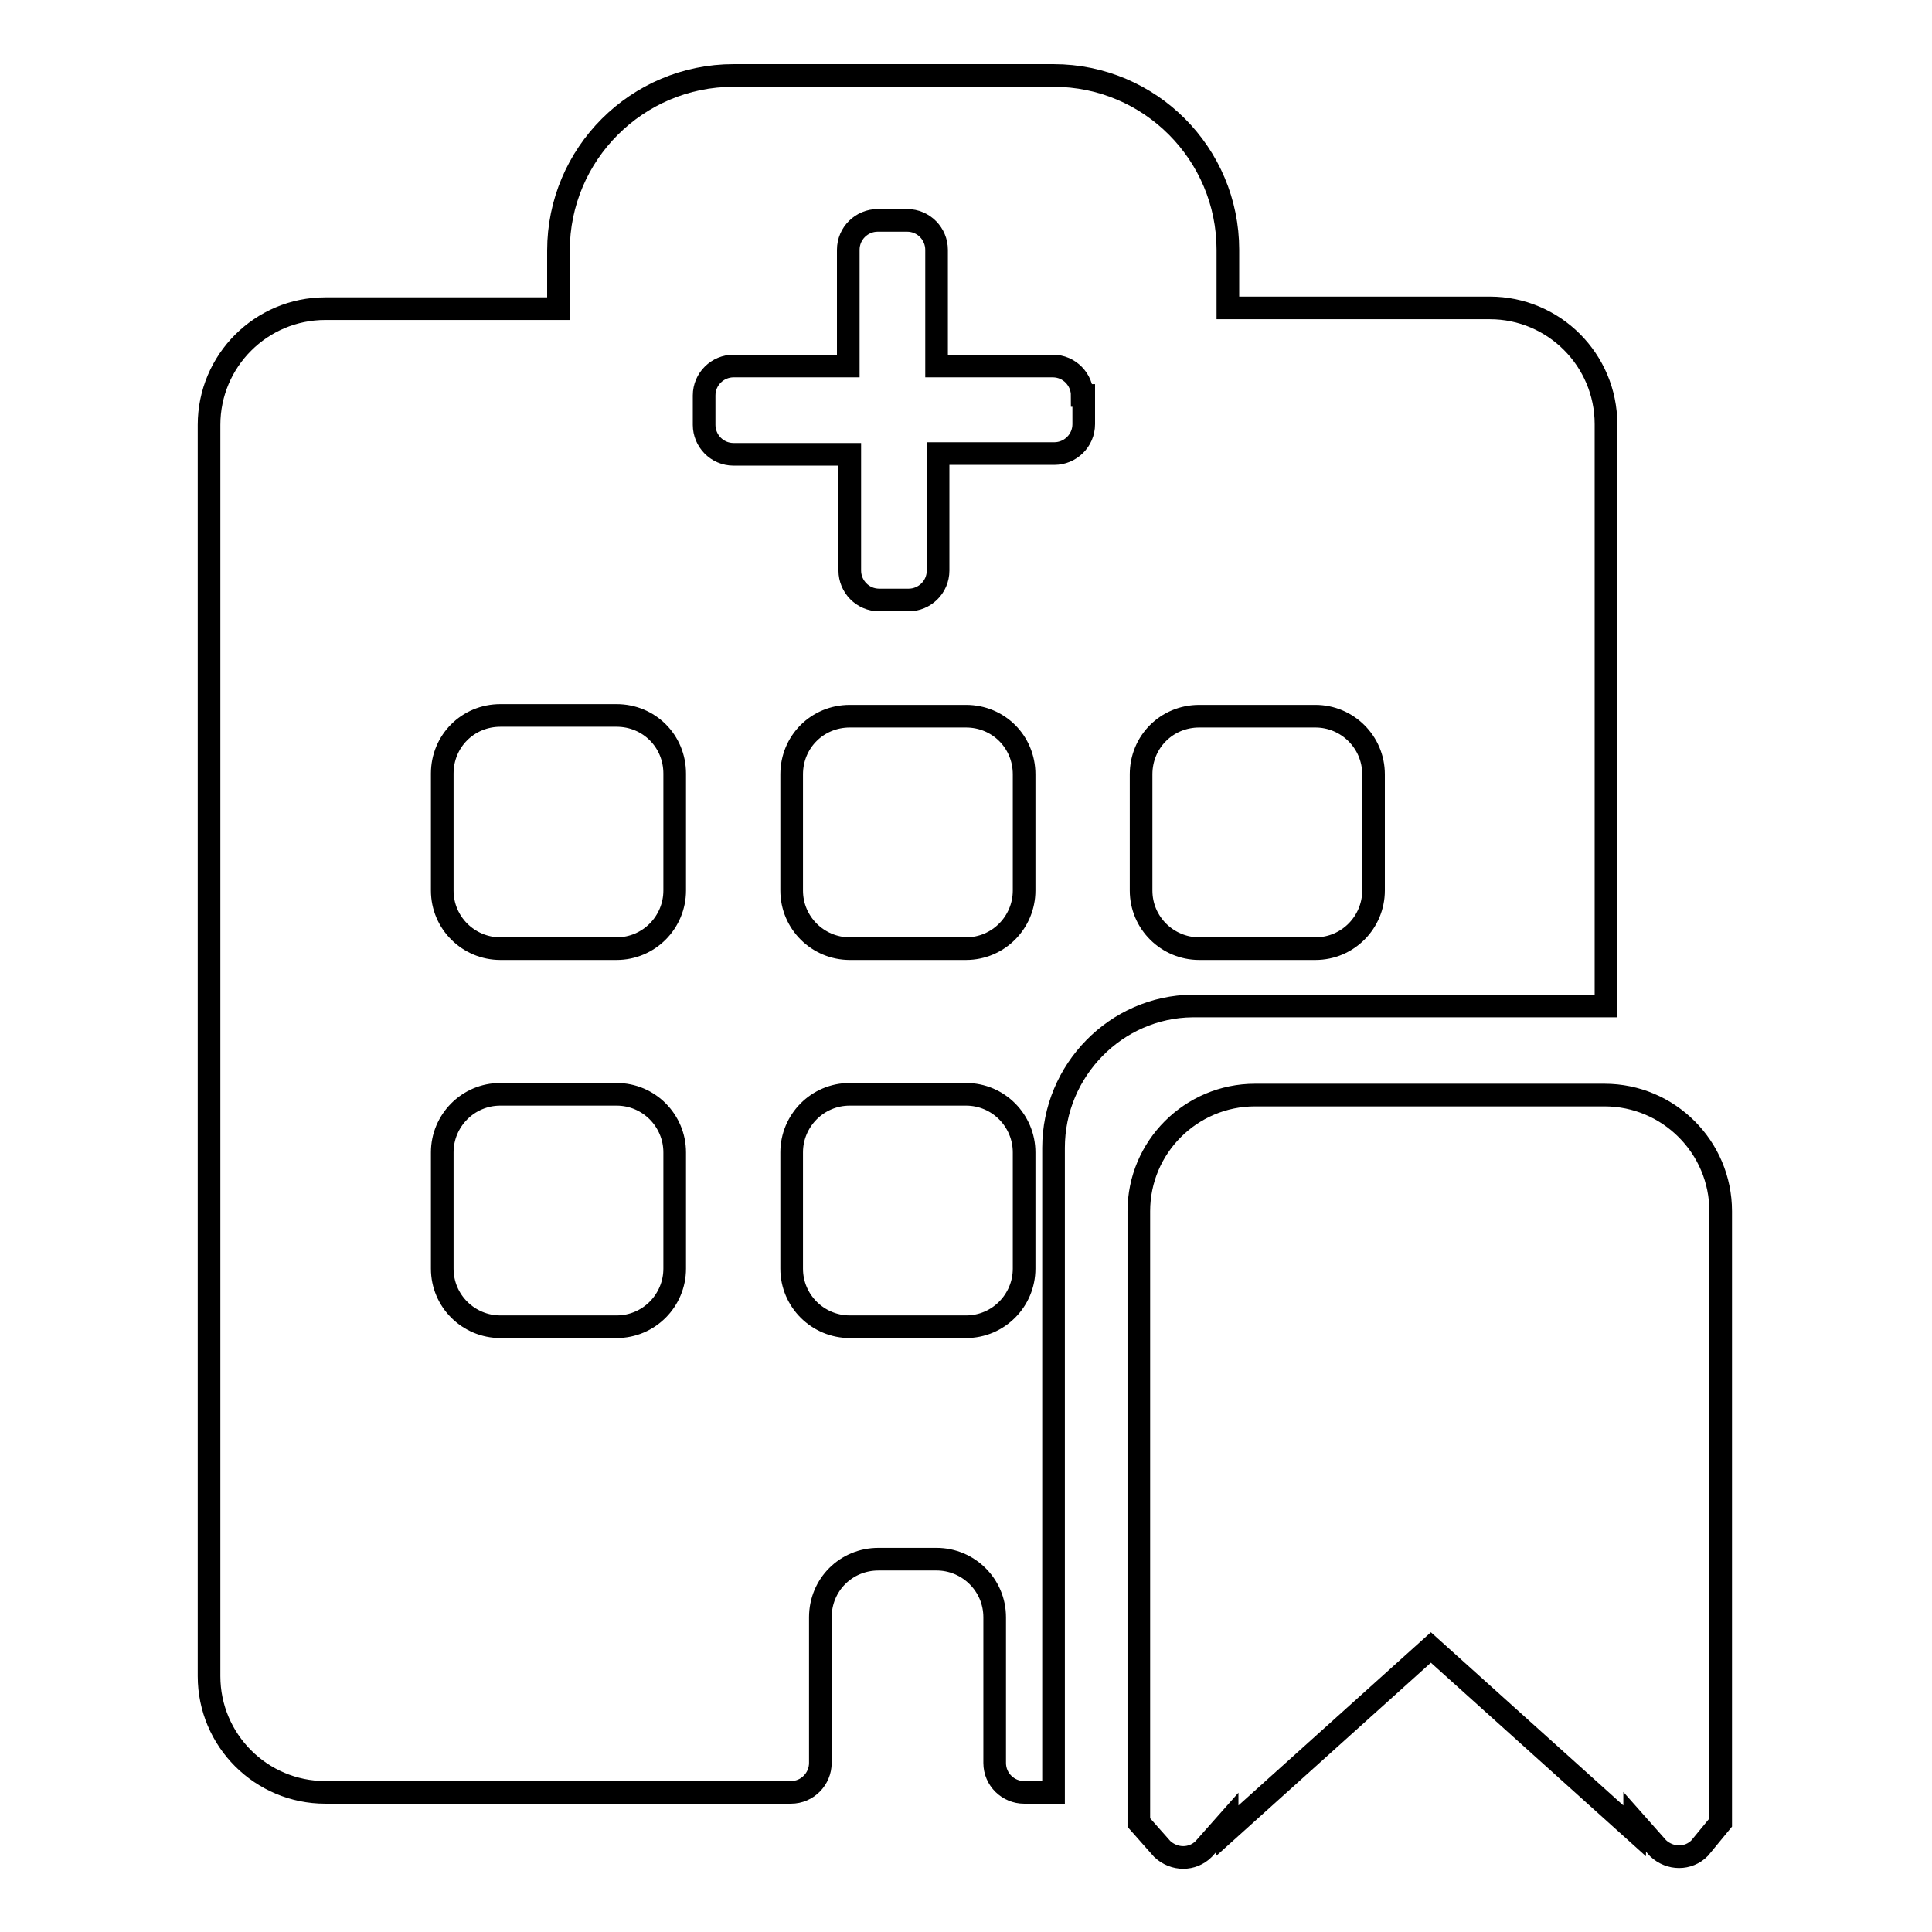 <?xml version="1.0" encoding="utf-8"?>
<!-- Svg Vector Icons : http://www.onlinewebfonts.com/icon -->
<!DOCTYPE svg PUBLIC "-//W3C//DTD SVG 1.1//EN" "http://www.w3.org/Graphics/SVG/1.1/DTD/svg11.dtd">
<svg version="1.1" xmlns="http://www.w3.org/2000/svg" xmlns:xlink="http://www.w3.org/1999/xlink" x="0px" y="0px" viewBox="0 0 256 256" enable-background="new 0 0 256 256" xml:space="preserve">
<g> <path stroke-width="3" fill-opacity="0" stroke="#000000"  d="M225.2,244.9c-1.5,1.5-3.9,1.5-5.5,0l-3.1-3.5v1.2l-27-24.3l-27,24.3v-1.1l-3.1,3.5c-1.5,1.5-3.9,1.5-5.5,0 l-3.1-3.5v-3.9v-77.1c0-8.5,6.9-15.4,15.4-15.4h46.3c8.5,0,15.4,6.9,15.4,15.4v77.1v3.9L225.2,244.9L225.2,244.9z M139.6,152.1 v85.4h-3.9c-2.1,0-3.9-1.7-3.9-3.9v-19.3c0-4.3-3.5-7.7-7.7-7.7h-7.7c-4.3,0-7.7,3.4-7.7,7.7v11.6v7.7c0,2.1-1.7,3.9-3.9,3.9H101 h-3.9h-54c-8.5,0-15.4-6.9-15.4-15.4V56.3c0-8.5,6.9-15.4,15.4-15.4H74v-7.7C74,20.4,84.4,10,97.2,10h42.4 c12.8,0,23.1,10.4,23.1,23.1v7.7h34.7c8.5,0,15.4,6.9,15.4,15.4v77.1h-54.8C147.9,133.4,139.6,141.8,139.6,152.1L139.6,152.1z  M104.9,168.1c0,4.3,3.5,7.7,7.7,7.7H128c4.3,0,7.7-3.5,7.7-7.7v-15.4c0-4.2-3.4-7.7-7.7-7.7h-15.4c-4.3,0-7.7,3.5-7.7,7.7V168.1 L104.9,168.1z M104.9,118c0,4.3,3.5,7.7,7.7,7.7H128c4.3,0,7.7-3.5,7.7-7.7v-15.4c0-4.3-3.4-7.7-7.7-7.7h-15.4 c-4.3,0-7.7,3.4-7.7,7.7V118L104.9,118z M89.4,102.5c0-4.3-3.4-7.7-7.7-7.7H66.3c-4.3,0-7.7,3.4-7.7,7.7V118c0,4.3,3.5,7.7,7.7,7.7 h15.4c4.3,0,7.7-3.5,7.7-7.7V102.5L89.4,102.5z M89.4,152.7c0-4.2-3.4-7.7-7.7-7.7H66.3c-4.3,0-7.7,3.5-7.7,7.7v15.4 c0,4.3,3.5,7.7,7.7,7.7h15.4c4.3,0,7.7-3.5,7.7-7.7V152.7L89.4,152.7z M143.4,52.4c0-2.1-1.7-3.9-3.9-3.9h-15.4V33.1 c0-2.1-1.7-3.9-3.9-3.9h-3.9c-2.1,0-3.9,1.7-3.9,3.9v15.4H97.2c-2.1,0-3.9,1.7-3.9,3.9v3.9c0,2.1,1.7,3.9,3.9,3.9h15.4v15.4 c0,2.1,1.7,3.9,3.9,3.9h3.9c2.1,0,3.9-1.7,3.9-3.9V60.1h15.4c2.1,0,3.9-1.7,3.9-3.9V52.4L143.4,52.4z M174.3,125.7 c4.3,0,7.7-3.5,7.7-7.7v-15.4c0-4.3-3.5-7.7-7.7-7.7h-15.4c-4.3,0-7.7,3.4-7.7,7.7V118c0,4.3,3.5,7.7,7.7,7.7H174.3L174.3,125.7z" /></g>
</svg>